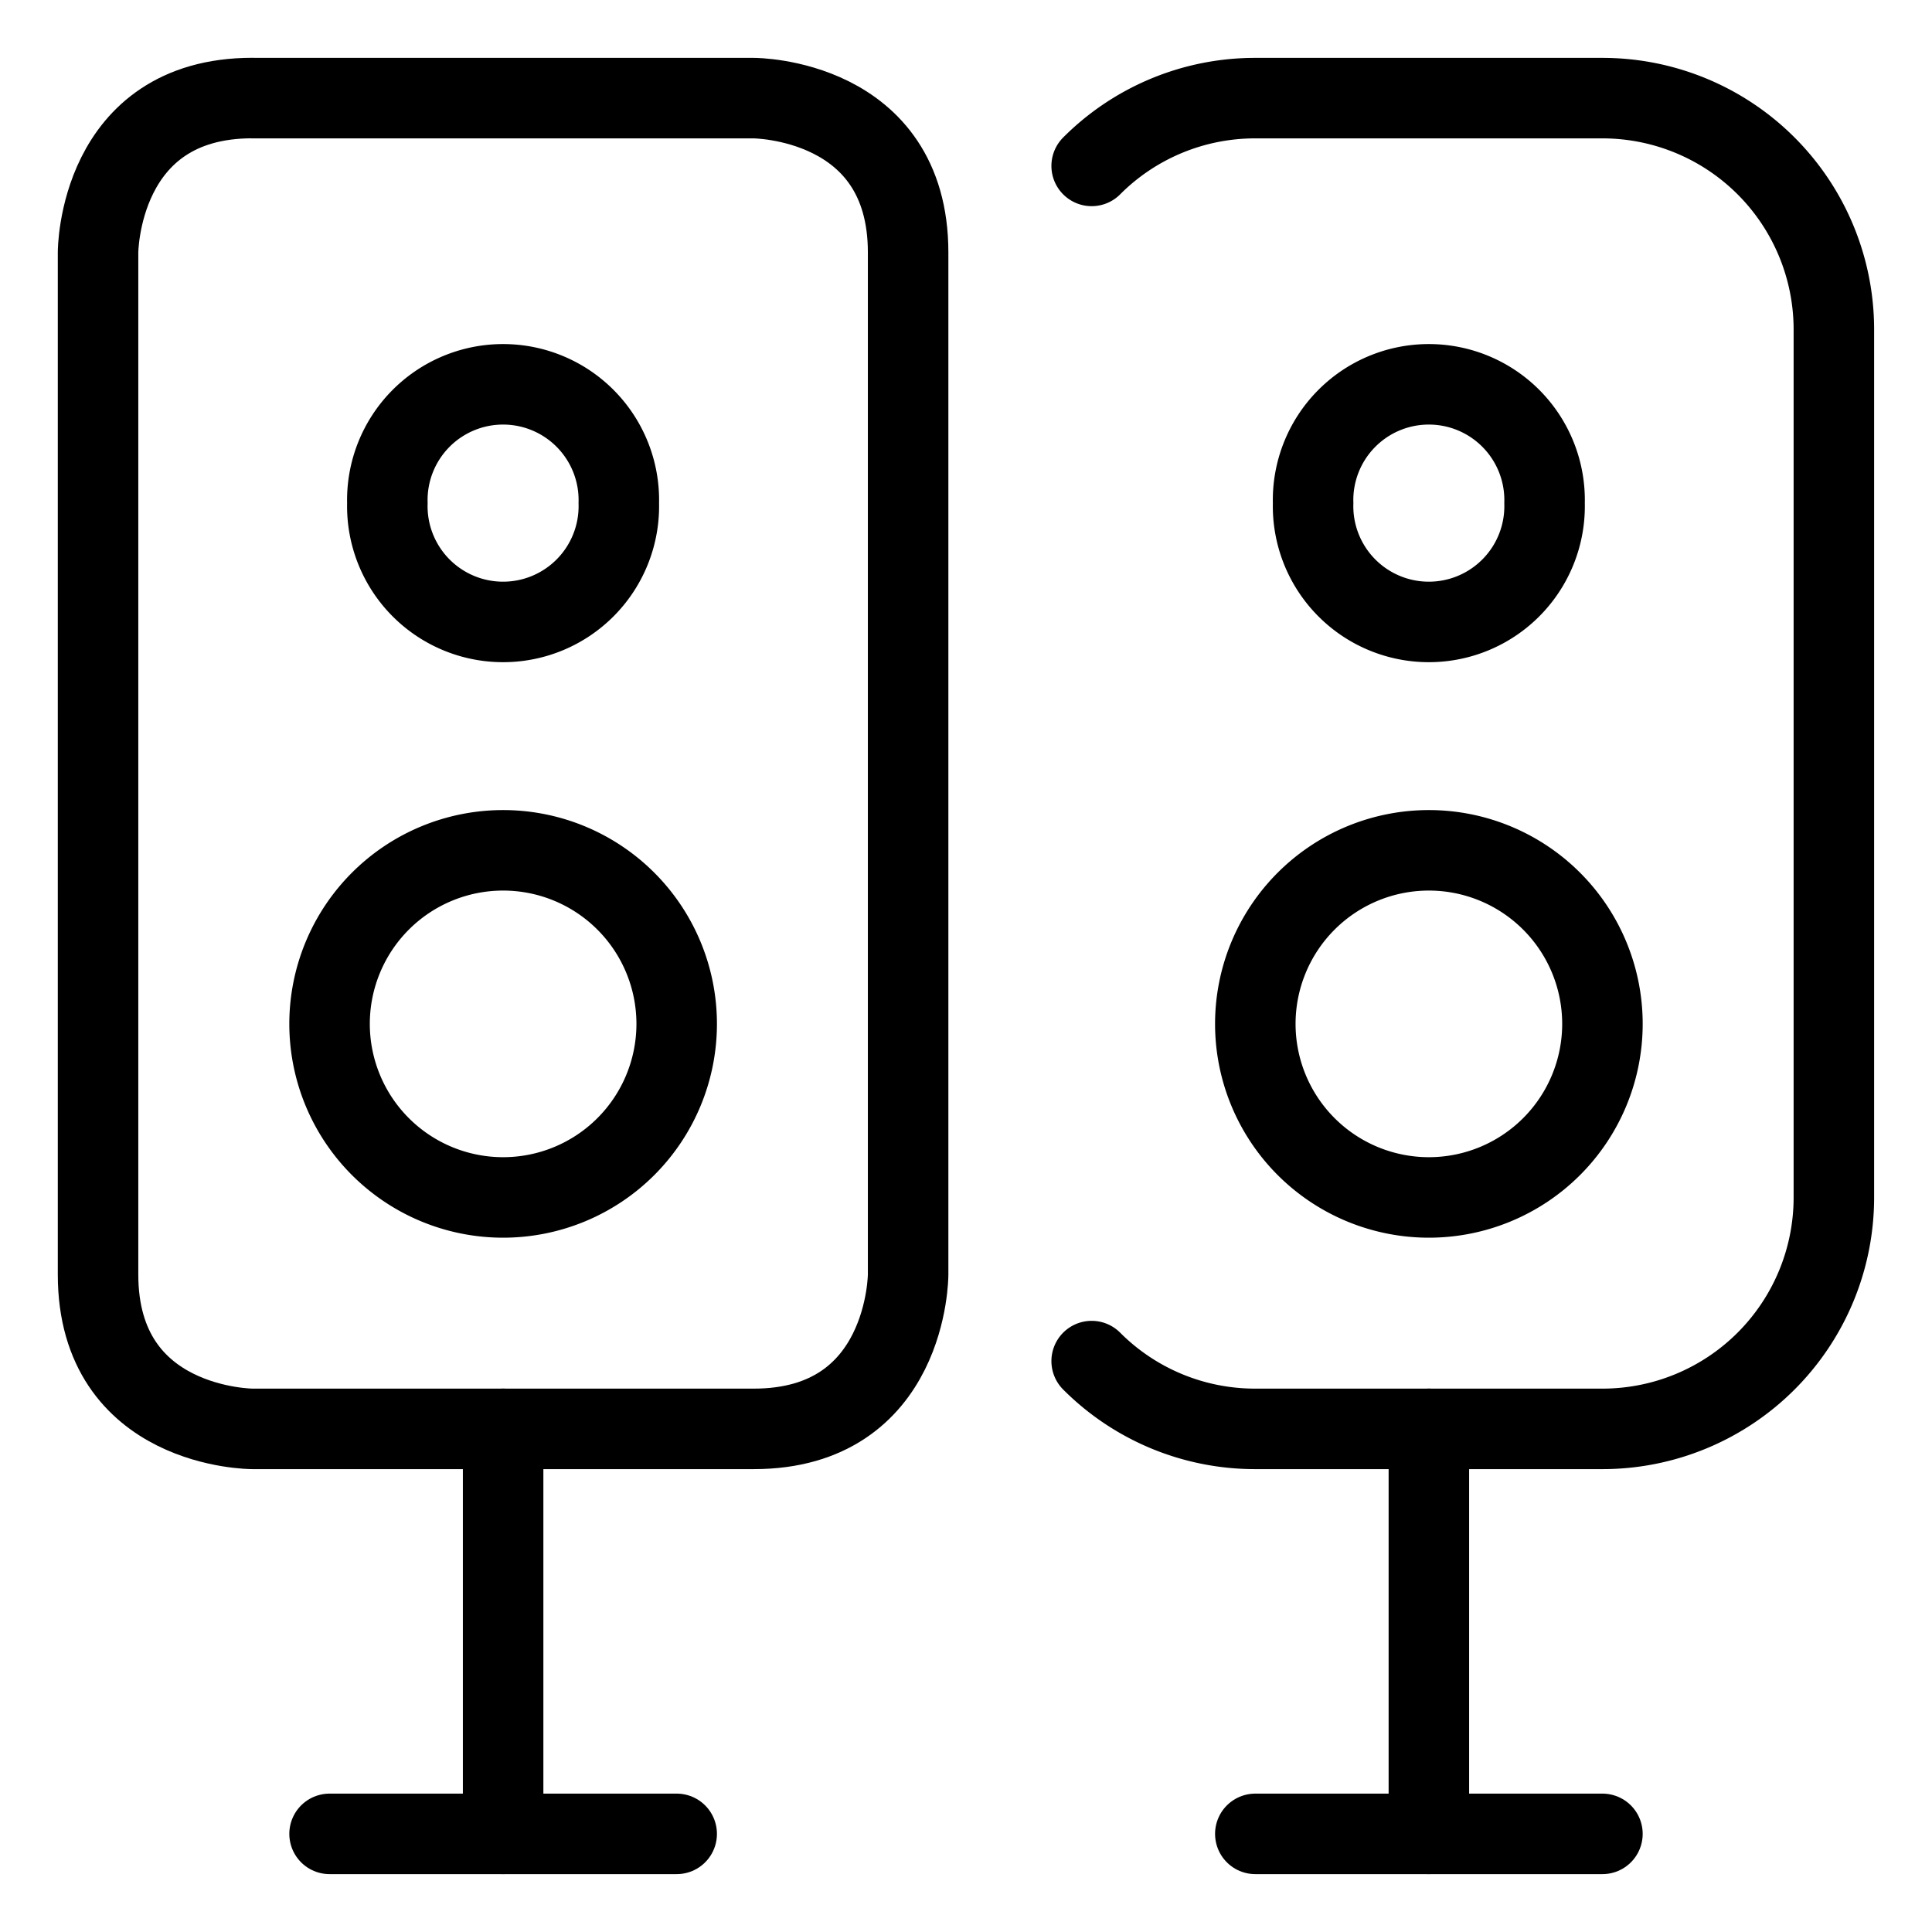 <svg width="24" height="24" id="Speakers-Stand--Streamline-Ultimate" viewBox="-0.5 -0.5 24 24" xmlns="http://www.w3.org/2000/svg"><desc>Speakers Stand Streamline Icon: https://streamlinehq.com</desc><defs></defs><title>speakers-stand</title><path stroke-width="1" stroke-linejoin="round" stroke-linecap="round" stroke="#000000" fill="none" d="M3.594 12.219a2.156 2.156 0 1 0 4.312 0 2.156 2.156 0 1 0 -4.312 0"></path><path stroke-width="1" stroke-linejoin="round" stroke-linecap="round" stroke="#000000" fill="none" d="M4.312 5.75a1.438 1.438 0 1 0 2.875 0 1.438 1.438 0 1 0 -2.875 0"></path><path stroke-width="1" stroke-linejoin="round" stroke-linecap="round" stroke="#000000" fill="none" d="M2.635 0.719h6.229s1.917 0 1.917 1.917V15.333s0 1.917 -1.917 1.917h-6.229s-1.917 0 -1.917 -1.917V2.635s0 -1.917 1.917 -1.917"></path><path stroke-width="1" stroke-linejoin="round" stroke-linecap="round" stroke="#000000" fill="none" d="m5.75 17.25 0 5.031"></path><path stroke-width="1" stroke-linejoin="round" stroke-linecap="round" stroke="#000000" fill="none" d="m3.594 22.281 4.312 0"></path><path stroke-width="1" stroke-linejoin="round" stroke-linecap="round" stroke="#000000" fill="none" d="M15.094 12.219a2.156 2.156 0 1 0 4.312 0 2.156 2.156 0 1 0 -4.312 0"></path><path stroke-width="1" stroke-linejoin="round" stroke-linecap="round" stroke="#000000" fill="none" d="M15.812 5.75a1.438 1.438 0 1 0 2.875 0 1.438 1.438 0 1 0 -2.875 0"></path><path stroke-width="1" stroke-linejoin="round" stroke-linecap="round" stroke="#000000" fill="none" d="M13.061 1.561A2.866 2.866 0 0 1 15.094 0.719h4.312a2.875 2.875 0 0 1 2.875 2.875V14.375a2.875 2.875 0 0 1 -2.875 2.875h-4.312a2.866 2.866 0 0 1 -2.033 -0.842"></path><path stroke-width="1" stroke-linejoin="round" stroke-linecap="round" stroke="#000000" fill="none" d="m17.25 17.25 0 5.031"></path><path stroke-width="1" stroke-linejoin="round" stroke-linecap="round" stroke="#000000" fill="none" d="m15.094 22.281 4.312 0"></path></svg>